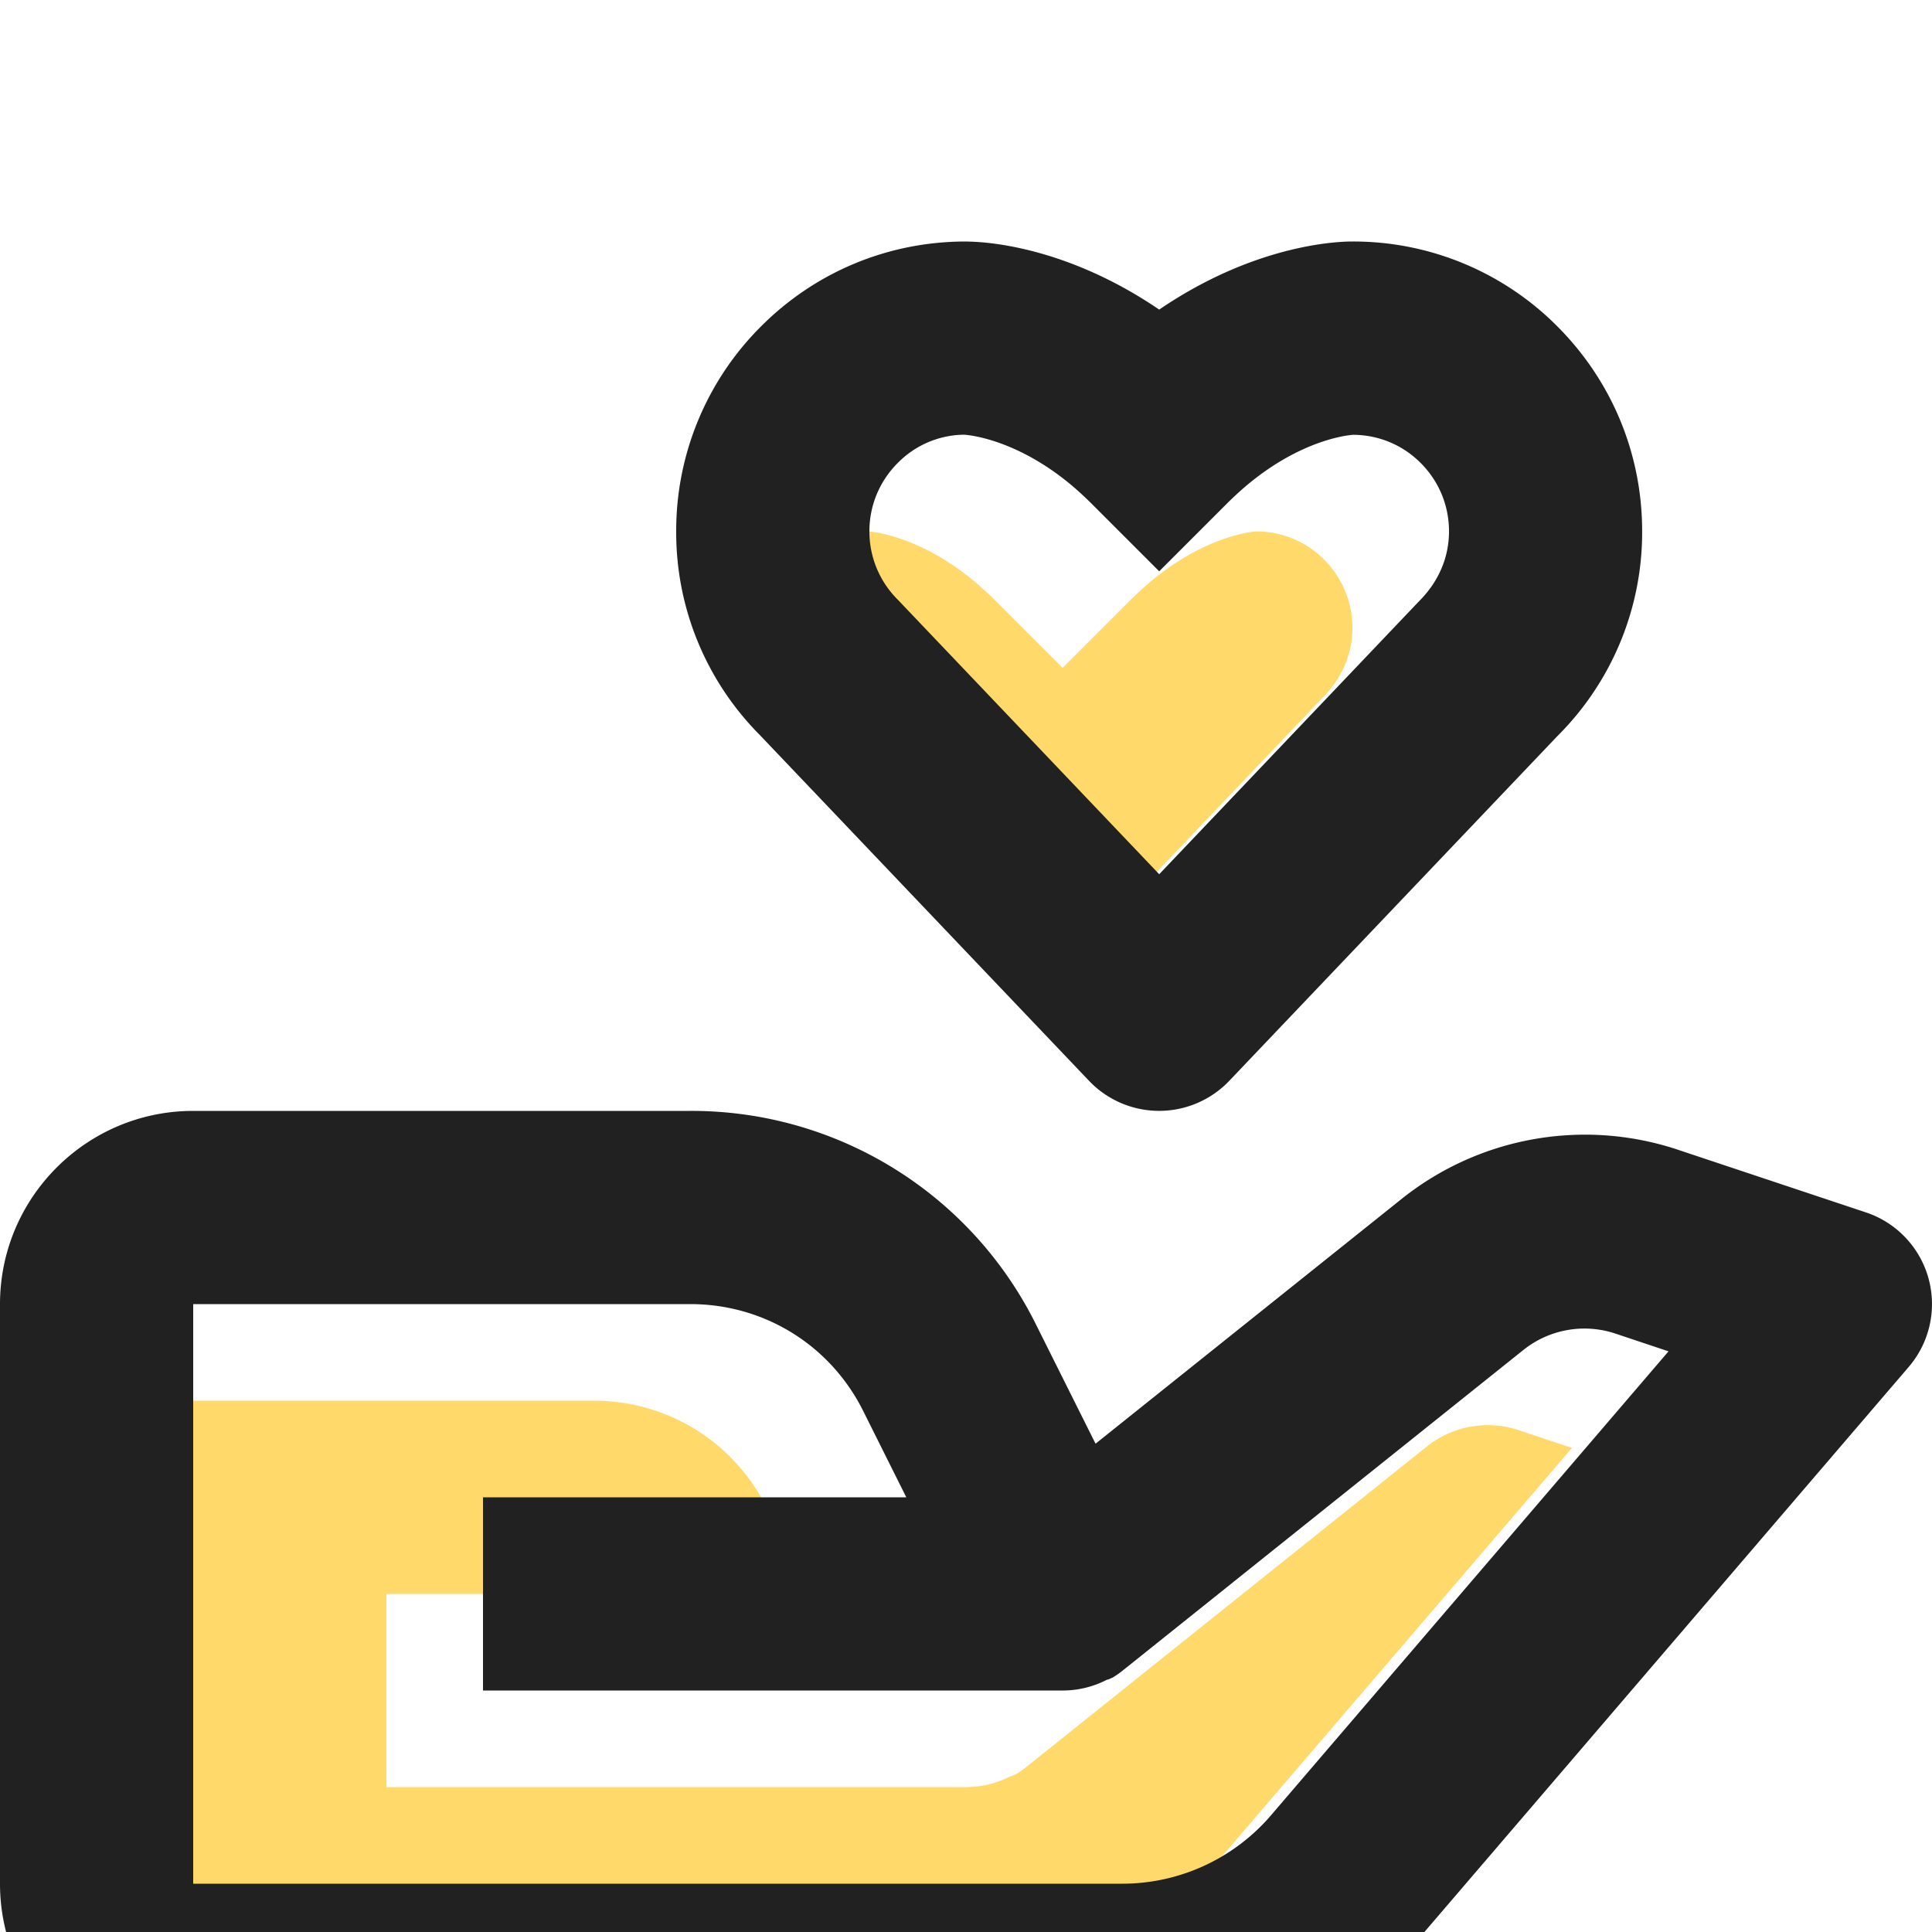 <svg width="40" height="40" xmlns="http://www.w3.org/2000/svg">
    <defs>
        <filter x="-5.9%" y="-9.9%" width="111.7%" height="119.8%" filterUnits="objectBoundingBox" id="a">
            <feOffset dy="4" in="SourceAlpha" result="shadowOffsetOuter1"/>
            <feGaussianBlur stdDeviation="4" in="shadowOffsetOuter1" result="shadowBlurOuter1"/>
            <feColorMatrix values="0 0 0 0 0.129 0 0 0 0 0.129 0 0 0 0 0.129 0 0 0 0.08 0" in="shadowBlurOuter1" result="shadowMatrixOuter1"/>
            <feMerge>
                <feMergeNode in="shadowMatrixOuter1"/>
                <feMergeNode in="SourceGraphic"/>
            </feMerge>
        </filter>
    </defs>
    <g filter="url(#a)" transform="translate(-88 -24)" fill="none" fill-rule="evenodd">
        <path d="M100.292 49c1.526 0 2.896.846 3.578 2.21l.894 1.79H96v4h12.028c.312-.004.616-.082.884-.22l.006-.002.008-.004h.006l.004-.002h.008c.002 0 .002 0 .002-.002.018.006.006-.002.006-.002.02 0 .004-.002.004-.002.006 0 .006 0 .006-.002l.006-.002h.002l.003-.003.009-.003.004-.002c.006 0 .002-.002.004-.002s.004-.002.006-.004l.008-.004.006-.002h.002l.004-.002.004-.002h.004l.002-.002.004-.002c.018-.002.006-.002.006-.002l.004-.002a1.83 1.83 0 0 0 .22-.156l8.292-6.634a2.026 2.026 0 0 1 1.88-.334l1.113.372-8.265 9.646A4.057 4.057 0 0 1 109.24 61H90V49h10.292zm7.8-17.03c.162.13.326.278.494.444L110 33.828l1.414-1.414c.168-.166.332-.314.494-.444 1.058-.85 1.952-.956 2.104-.968.53.002 1.028.208 1.402.584.378.378.586.88.586 1.414 0 .534-.208 1.036-.622 1.45L110 40.1l-5.414-5.686A1.986 1.986 0 0 1 104 33c0-.534.208-1.036.588-1.416a1.955 1.955 0 0 1 1.37-.584c.05.002 1.004.064 2.134.97z" fill="#FFDA6A"/>
        <path d="M92 63h19.24a7.99 7.99 0 0 0 6.074-2.794l10.203-11.904a2 2 0 0 0-.884-3.2l-3.936-1.312a6.085 6.085 0 0 0-5.645 1.006l-6.37 5.094-1.234-2.47a7.958 7.958 0 0 0-7.156-4.42H92c-2.206 0-4 1.794-4 4v12c0 2.206 1.794 4 4 4zm0-16h10.292c1.526 0 2.896.846 3.578 2.21l.894 1.79H98v4h12.028c.312-.004.616-.082.884-.22.002 0 .004 0 .006-.002l.008-.004h.006l.004-.002h.008c.002 0 .002 0 .002-.002.018.006.006-.002.006-.002.02 0 .004-.002.004-.002h.002c.004 0 .004 0 .004-.002l.006-.002.004-.002.004-.002.006-.002.004-.002c.006 0 .002-.002.004-.002s.004-.002.006-.004l.004-.002.004-.002.006-.002.004-.002h.002l.004-.002h.002l.004-.002.004-.002c.018-.002.006-.002.006-.002 0-.002.004-.002.004-.002a1.83 1.83 0 0 0 .22-.156l8.292-6.634a2.026 2.026 0 0 1 1.88-.334l1.113.372-8.265 9.646A4.057 4.057 0 0 1 111.24 59H92V47zm24-22h-.034c-.326.004-2.012.078-3.966 1.41-1.902-1.296-3.548-1.4-3.936-1.408l-.06-.002h-.008c-1.602 0-3.11.626-4.238 1.756A5.969 5.969 0 0 0 102 31a5.94 5.94 0 0 0 1.722 4.208l6.828 7.172a2.005 2.005 0 0 0 2.9-.002l6.792-7.136A5.952 5.952 0 0 0 121.999 31c0-1.604-.626-3.11-1.755-4.242a5.956 5.956 0 0 0-4.24-1.758H116zm2 6c0 .534-.208 1.036-.622 1.45L112 38.1l-5.414-5.686A1.986 1.986 0 0 1 106 31c0-.534.208-1.036.588-1.416a1.955 1.955 0 0 1 1.37-.584c.05.002 1.004.064 2.134.97.162.13.326.278.494.444L112 31.828l1.414-1.414c.168-.166.332-.314.494-.444 1.058-.85 1.952-.956 2.104-.968.53.002 1.028.208 1.402.584.378.378.586.88.586 1.414z" fill="#212121"/>
    </g>
</svg>
